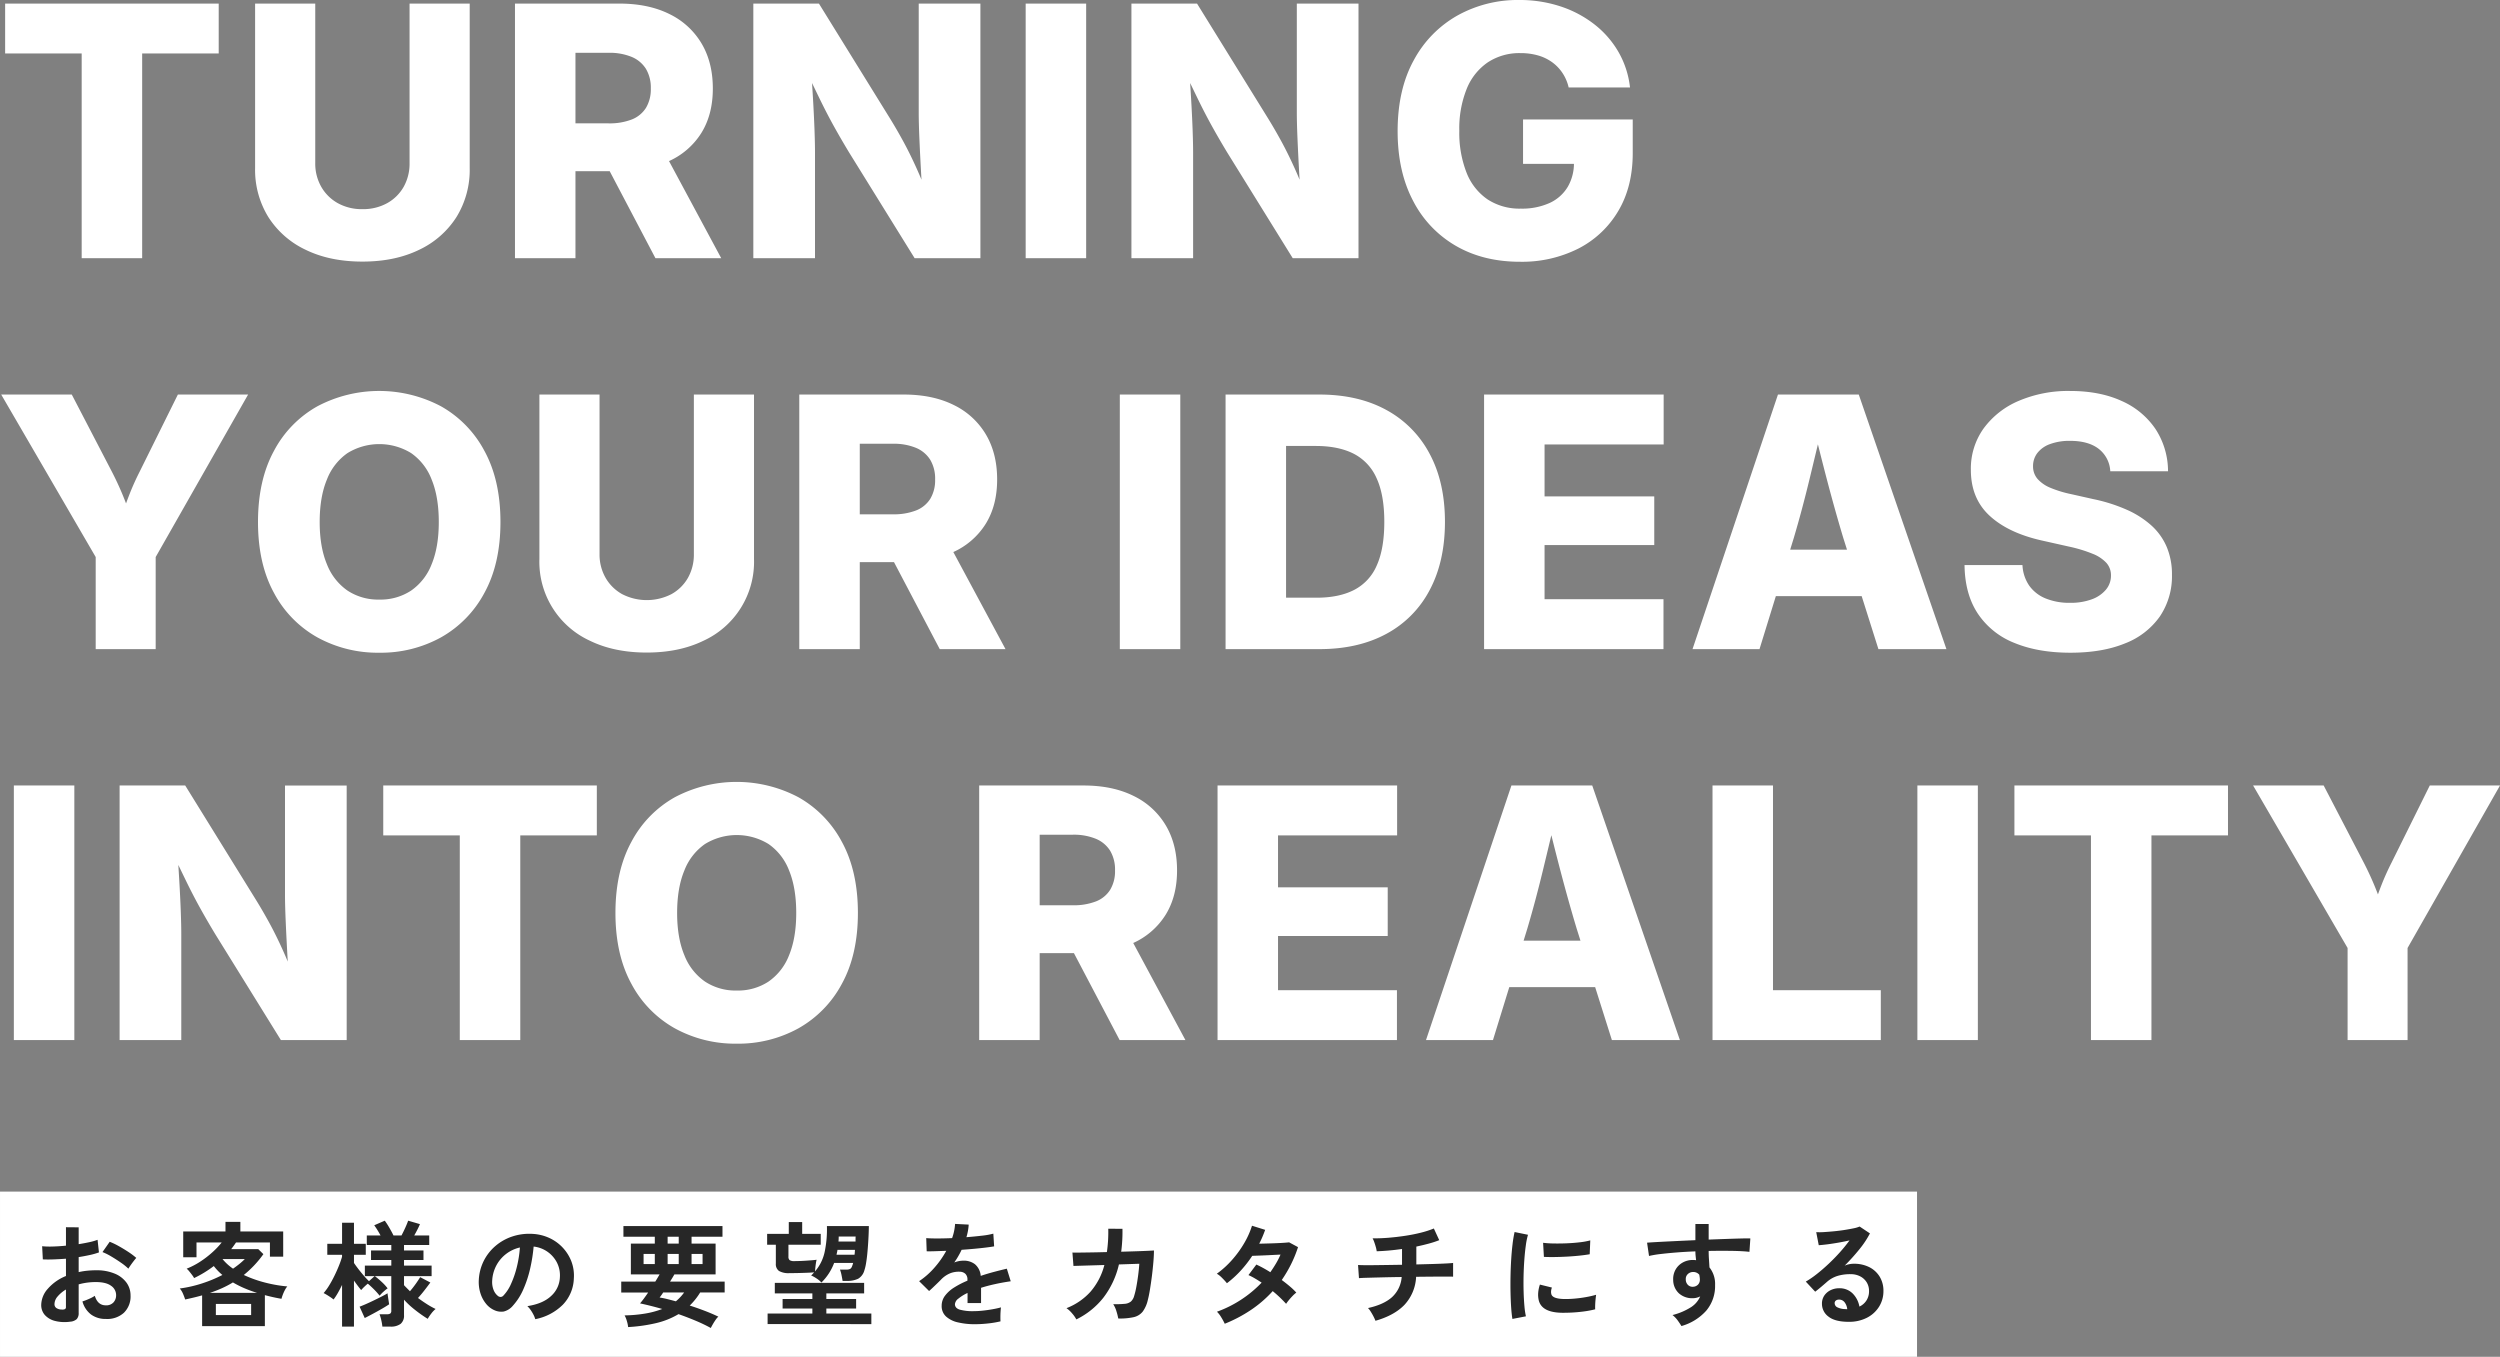 <svg xmlns="http://www.w3.org/2000/svg" width="1035.928" height="562.225" viewBox="0 0 1035.928 562.225"><rect x="0" y="0" width="1035.928" height="562.225" fill="#808080" stroke="none"/><g id="catch_copy_sp" transform="translate(-85.192 -438.02)"><path id="&#x30D1;&#x30B9;_40785" data-name="&#x30D1;&#x30B9; 40785" d="M4.319-84.819v-20.674h88.5v20.674H61.1V0H36.038V-84.819ZM152.36,1.416Q138.979,1.416,129-3.4a37.037,37.037,0,0,1-15.541-13.523A37.209,37.209,0,0,1,107.9-37.383v-68.11h24.922v66.057a19.417,19.417,0,0,0,2.478,9.841,17.927,17.927,0,0,0,6.868,6.8,20.387,20.387,0,0,0,10.2,2.478A20.534,20.534,0,0,0,162.627-22.8a17.746,17.746,0,0,0,6.832-6.761,19.587,19.587,0,0,0,2.443-9.877v-66.057h24.922v68.11a37.209,37.209,0,0,1-5.558,20.461A37.038,37.038,0,0,1,175.725-3.4Q165.742,1.416,152.36,1.416ZM215.583,0V-105.493h43.259q11.965,0,20.638,4.283a31.318,31.318,0,0,1,13.381,12.178q4.708,7.894,4.708,18.727t-4.814,18.514a30.662,30.662,0,0,1-13.7,11.718q-8.886,4.036-21.134,4.036H230.592V-55.862h23.718a25.515,25.515,0,0,0,9.629-1.593,12.172,12.172,0,0,0,5.912-4.814,14.873,14.873,0,0,0,2.018-8.036,15.2,15.2,0,0,0-2.018-8.142A12.694,12.694,0,0,0,263.94-83.4a24.089,24.089,0,0,0-9.629-1.7H240.646V0Zm58.2,0L248.505-48.074H275.2L301.039,0Zm40.566,0V-105.493h27.188l29.524,47.72q2.62,4.248,5.31,9.169t5.381,10.833q2.69,5.912,5.381,13.134l-2.478,1.558q-.425-5.735-.814-12.744t-.673-13.594q-.283-6.584-.283-10.974v-45.1h25.559V0H381.183L354.066-43.755q-3.257-5.381-6.23-10.726t-6.053-11.682q-3.08-6.337-6.974-14.479l3.328-.425q.5,7.5.92,14.656t.637,13.027q.212,5.876.212,9.629V0ZM452.264-105.493V0H427.2V-105.493ZM471.023,0V-105.493h27.188l29.524,47.72q2.62,4.248,5.31,9.169t5.381,10.833q2.69,5.912,5.381,13.134l-2.478,1.558q-.425-5.735-.814-12.744t-.673-13.594q-.283-6.584-.283-10.974v-45.1h25.559V0H537.859L510.743-43.755q-3.257-5.381-6.23-10.726t-6.053-11.682q-3.08-6.337-6.974-14.479l3.328-.425q.5,7.5.92,14.656t.637,13.027q.212,5.876.212,9.629V0Zm161,1.487q-15.151,0-26.55-6.584A45.528,45.528,0,0,1,587.7-23.824q-6.372-12.142-6.372-28.781,0-17.275,6.691-29.418a46.357,46.357,0,0,1,18.125-18.55,51.306,51.306,0,0,1,25.524-6.407,54.073,54.073,0,0,1,17.063,2.62,46.215,46.215,0,0,1,14.125,7.469,39.494,39.494,0,0,1,10.018,11.505,37.748,37.748,0,0,1,4.744,14.656H652.2a18.129,18.129,0,0,0-2.549-5.983,17.4,17.4,0,0,0-4.319-4.5,18.866,18.866,0,0,0-5.841-2.8,25.966,25.966,0,0,0-7.257-.956,23.8,23.8,0,0,0-13.488,3.788A24.182,24.182,0,0,0,609.967-70.2a44.037,44.037,0,0,0-3.08,17.382A45.225,45.225,0,0,0,609.9-35.4,23.956,23.956,0,0,0,618.6-24.355a24.145,24.145,0,0,0,13.771,3.823,27.646,27.646,0,0,0,11.93-2.336,16.956,16.956,0,0,0,7.5-6.655,19.342,19.342,0,0,0,2.584-10.125l4.956.566H633.3V-57.49H678.75v13.948q0,13.948-6.018,24.037A40.665,40.665,0,0,1,656.2-3.965,51.779,51.779,0,0,1,632.022,1.487ZM41.843,162V123.838L2.69,56.507H31.931l16.638,32q2.336,4.531,4.248,9.1t3.894,10.372h-4.46q1.912-5.876,3.717-10.443t4.071-9.027l15.859-32H105l-38.3,67.332V162Zm117.526,1.487a51.847,51.847,0,0,1-25.63-6.337,45.537,45.537,0,0,1-18.019-18.444q-6.62-12.107-6.62-29.382,0-17.346,6.62-29.489A45.483,45.483,0,0,1,133.74,61.357a54.786,54.786,0,0,1,51.154,0,45.78,45.78,0,0,1,18.019,18.479q6.655,12.142,6.655,29.489,0,17.275-6.655,29.382a45.834,45.834,0,0,1-18.019,18.444A51.5,51.5,0,0,1,159.37,163.487Zm0-22.019a23.024,23.024,0,0,0,13.169-3.717,23.538,23.538,0,0,0,8.5-10.9q2.974-7.186,2.974-17.523,0-10.408-2.974-17.629a23.521,23.521,0,0,0-8.5-10.939,25.186,25.186,0,0,0-26.338,0,23.732,23.732,0,0,0-8.531,10.939q-3.009,7.222-3.009,17.629,0,10.337,3.009,17.523a23.75,23.75,0,0,0,8.531,10.9A23.024,23.024,0,0,0,159.37,141.468Zm110.8,21.948q-13.381,0-23.364-4.814a35.976,35.976,0,0,1-21.1-33.984V56.507h24.922v66.057a19.417,19.417,0,0,0,2.478,9.841,17.927,17.927,0,0,0,6.868,6.8,22.358,22.358,0,0,0,20.461,0,17.746,17.746,0,0,0,6.832-6.761,19.587,19.587,0,0,0,2.443-9.877V56.507h24.922v68.11a35.976,35.976,0,0,1-21.1,33.984Q283.551,163.416,270.17,163.416ZM333.392,162V56.507h43.259q11.965,0,20.638,4.283a31.318,31.318,0,0,1,13.381,12.178q4.708,7.894,4.708,18.727t-4.814,18.514a30.662,30.662,0,0,1-13.7,11.718q-8.886,4.036-21.134,4.036H348.4V106.138H372.12a25.515,25.515,0,0,0,9.629-1.593,12.173,12.173,0,0,0,5.912-4.814,14.873,14.873,0,0,0,2.018-8.036,15.2,15.2,0,0,0-2.018-8.142,12.694,12.694,0,0,0-5.912-4.956,24.089,24.089,0,0,0-9.629-1.7H358.456V162Zm58.2,0-25.276-48.074h26.692L418.849,162ZM491.272,56.507V162H466.209V56.507ZM548.9,162H520.794V140.689h26.975q9.2,0,15.47-3.186a20.358,20.358,0,0,0,9.417-10.125q3.151-6.938,3.151-18.125t-3.221-18.125A20.656,20.656,0,0,0,563.062,81q-6.3-3.186-15.647-3.186H520.369V56.507H548.9q16.072,0,27.719,6.372a43.959,43.959,0,0,1,17.983,18.2q6.337,11.824,6.337,28.179t-6.3,28.214a43.413,43.413,0,0,1-17.983,18.2Q564.973,162,548.9,162ZM535.1,56.507V162H510.032V56.507ZM617.151,162V56.507h74.412V77.181H642.214V98.7h45.454v20.178H642.214v22.444h49.277V162Zm86.374,0,35.4-105.493h33.489L808.735,162H780.556l-14.585-46.162q-3.469-11.541-6.8-24.249t-6.655-26.656H758.4q-3.328,13.948-6.407,26.692t-6.478,24.214L731.279,162ZM727.6,140.052V120.794h56.995v19.258Zm132.536,23.435q-13.381,0-23.187-4.036a32.534,32.534,0,0,1-15.187-12.142q-5.381-8.107-5.522-20.143h24a16.383,16.383,0,0,0,2.832,8.567,15.446,15.446,0,0,0,6.8,5.275,25.917,25.917,0,0,0,10.054,1.805,25.229,25.229,0,0,0,9.027-1.451,13.753,13.753,0,0,0,5.876-4,9,9,0,0,0,2.089-5.876,7.665,7.665,0,0,0-1.876-5.2,15.454,15.454,0,0,0-5.7-3.788,58.22,58.22,0,0,0-9.771-2.974l-11.045-2.478q-14.089-3.115-21.877-10.3t-7.788-19.01a28.614,28.614,0,0,1,5.275-17.169,34.8,34.8,0,0,1,14.55-11.434,52.176,52.176,0,0,1,21.311-4.106q12.319,0,21.346,4.142a32.87,32.87,0,0,1,14.019,11.611,32.059,32.059,0,0,1,5.2,17.523H876.63a12.48,12.48,0,0,0-4.779-9.275q-4.283-3.328-11.859-3.328a23.134,23.134,0,0,0-8.354,1.345,11.52,11.52,0,0,0-5.239,3.717,8.819,8.819,0,0,0-1.77,5.416,7.9,7.9,0,0,0,1.876,5.31,14.493,14.493,0,0,0,5.452,3.717,47.159,47.159,0,0,0,8.531,2.584l9.133,2.053A68.117,68.117,0,0,1,883.6,104.3a38.349,38.349,0,0,1,10.2,6.584,25.307,25.307,0,0,1,6.266,8.885,29.111,29.111,0,0,1,2.124,11.364,29.8,29.8,0,0,1-5.027,17.346,31.459,31.459,0,0,1-14.443,11.151Q873.3,163.487,860.133,163.487Zm-827.14,55.02V324H7.93V218.507ZM51.753,324V218.507H78.94l29.524,47.72q2.62,4.248,5.31,9.169t5.381,10.833q2.69,5.912,5.381,13.134l-2.478,1.558q-.425-5.735-.814-12.744t-.673-13.594q-.283-6.584-.283-10.974v-45.1h25.559V324H118.588L91.472,280.245q-3.257-5.381-6.23-10.726t-6.053-11.682q-3.08-6.337-6.974-14.479l3.328-.425q.5,7.5.92,14.656t.637,13.027q.212,5.876.212,9.629V324ZM161,239.181V218.507h88.5v20.674H217.778V324H192.714V239.181Zm146.484,86.306a51.846,51.846,0,0,1-25.63-6.337,45.537,45.537,0,0,1-18.019-18.444q-6.62-12.107-6.62-29.382,0-17.346,6.62-29.489a45.483,45.483,0,0,1,18.019-18.479,54.786,54.786,0,0,1,51.154,0,45.78,45.78,0,0,1,18.019,18.479q6.655,12.142,6.655,29.489,0,17.275-6.655,29.382A45.835,45.835,0,0,1,333,319.15,51.5,51.5,0,0,1,307.479,325.487Zm0-22.019a23.024,23.024,0,0,0,13.169-3.717,23.538,23.538,0,0,0,8.5-10.9q2.974-7.186,2.974-17.523,0-10.408-2.974-17.629a23.521,23.521,0,0,0-8.5-10.939,25.186,25.186,0,0,0-26.338,0,23.731,23.731,0,0,0-8.531,10.939q-3.009,7.222-3.009,17.629,0,10.337,3.009,17.523a23.75,23.75,0,0,0,8.531,10.9A23.024,23.024,0,0,0,307.479,303.468ZM407.94,324V218.507H451.2q11.965,0,20.638,4.283a31.318,31.318,0,0,1,13.381,12.178q4.708,7.894,4.708,18.727t-4.814,18.514a30.662,30.662,0,0,1-13.7,11.718q-8.886,4.036-21.134,4.036H422.95V268.138h23.718a25.515,25.515,0,0,0,9.629-1.593,12.173,12.173,0,0,0,5.912-4.814,14.873,14.873,0,0,0,2.018-8.036,15.2,15.2,0,0,0-2.018-8.142A12.694,12.694,0,0,0,456.3,240.6a24.089,24.089,0,0,0-9.629-1.7H433V324Zm58.2,0-25.276-48.074h26.692L493.4,324Zm40.566,0V218.507h74.412v20.674H531.768V260.7h45.454v20.178H531.768v22.444h49.277V324Zm86.374,0,35.4-105.493h33.489L698.288,324H670.11l-14.585-46.162q-3.469-11.541-6.8-24.249t-6.655-26.656h5.876q-3.328,13.948-6.407,26.692t-6.478,24.214L620.832,324Zm24.072-21.948V282.794h56.995v19.258ZM711.808,324V218.507h25.063v84.819h44.675V324ZM821.759,218.507V324H796.7V218.507Zm15.149,20.674V218.507h88.5v20.674H893.69V324H868.626V239.181ZM974.966,324V285.838l-39.153-67.332h29.241l16.638,32q2.336,4.531,4.248,9.1t3.894,10.372h-4.46q1.912-5.876,3.717-10.443t4.071-9.027l15.859-32h29.1l-38.3,67.332V324Z" transform="translate(83 545)" fill="#fff"></path><g id="&#x30B0;&#x30EB;&#x30FC;&#x30D7;_10913" data-name="&#x30B0;&#x30EB;&#x30FC;&#x30D7; 10913" transform="translate(83.646 930.962)"><rect id="&#x9577;&#x65B9;&#x5F62;_24557" data-name="&#x9577;&#x65B9;&#x5F62; 24557" width="794.36" height="68.463" transform="translate(1.547 0.821)" fill="#fff"></rect><path id="&#x30D1;&#x30B9;_40786" data-name="&#x30D1;&#x30B9; 40786" d="M14.018,24.833A16.218,16.218,0,0,1,7.8,24.524,8.444,8.444,0,0,1,3.578,22.08,6.192,6.192,0,0,1,2.06,17.81a10.263,10.263,0,0,1,2.728-6.62A19.636,19.636,0,0,1,12.31,5.9V-1.266q-2.61.19-5.054.285t-4.532,0L2.44-6.438a34.239,34.239,0,0,0,4.413.119q2.61-.071,5.457-.356v-7.64l5.267.047v6.975q2.373-.38,4.437-.83A22.789,22.789,0,0,0,25.406-9.1l.569,5.22a28.5,28.5,0,0,1-3.844,1.091q-2.183.475-4.555.854V4.286a29.307,29.307,0,0,1,3.464-.569,35.814,35.814,0,0,1,3.749-.19,19.323,19.323,0,0,1,7.758,1.4,11.318,11.318,0,0,1,4.864,3.749,8.945,8.945,0,0,1,1.661,5.291,9.4,9.4,0,0,1-2.752,7.165,10.224,10.224,0,0,1-7.45,2.562,10.108,10.108,0,0,1-6.145-1.827,10.1,10.1,0,0,1-3.583-5.433,24.751,24.751,0,0,0,2.657-1.02,15.568,15.568,0,0,0,2.468-1.3q1.186,3.939,4.555,3.939A4.062,4.062,0,0,0,32,16.837a4.332,4.332,0,0,0,1.091-3.013,4.643,4.643,0,0,0-2.088-3.867q-2.088-1.542-6.264-1.542a26.316,26.316,0,0,0-7.165.949V21.179a3.594,3.594,0,0,1-.807,2.586A4.548,4.548,0,0,1,14.018,24.833ZM38.171,2.862A22.9,22.9,0,0,0,35.087.371Q33.141-.981,31.1-2.191a24.463,24.463,0,0,0-3.654-1.827l2.989-4.271a30.427,30.427,0,0,1,3.749,1.8q2.04,1.139,3.986,2.42A28.354,28.354,0,0,1,41.445-1.6q-.475.522-1.163,1.424T39,1.581Q38.408,2.435,38.171,2.862ZM10.6,19.8a2.434,2.434,0,0,0,1.3-.19.907.907,0,0,0,.4-.854V11.5a13.451,13.451,0,0,0-3.464,2.895,4.953,4.953,0,0,0-1.281,3.132,1.9,1.9,0,0,0,.807,1.661A4.057,4.057,0,0,0,10.6,19.8ZM68.73,26.683V13.919q-1.661.475-3.44.9t-3.583.807q-.332-1.044-.878-2.325a8.645,8.645,0,0,0-1.352-2.23,51.707,51.707,0,0,0,9.182-2.088,55.89,55.89,0,0,0,8.47-3.511,23.159,23.159,0,0,1-3.559-3.7,46.528,46.528,0,0,1-8.162,4.982,8.719,8.719,0,0,0-.783-1.21q-.546-.736-1.163-1.495a8.317,8.317,0,0,0-1.139-1.186A31.184,31.184,0,0,0,67.947-.056a39.929,39.929,0,0,0,5.03-3.867A33.7,33.7,0,0,0,76.844-8H66.4v6.121H60.9V-12.56H78.41v-3.986h6.169v3.986h17.747V-2.12h-5.5V-8H82.776q-.475.712-.973,1.4t-1.02,1.352h11.2l2.135,2.088A43.416,43.416,0,0,1,86,5.472a49.58,49.58,0,0,0,8.85,3.156,56.187,56.187,0,0,0,9.182,1.59,7.358,7.358,0,0,0-.973,1.447,16.251,16.251,0,0,0-.878,1.922,15.786,15.786,0,0,0-.569,1.756q-1.708-.285-3.417-.664t-3.464-.854V26.683Zm5.694-4.6H89.04v-4.6H74.424ZM72,12.875H91.46A53.646,53.646,0,0,1,86.335,11a40.776,40.776,0,0,1-4.84-2.444,41.52,41.52,0,0,1-4.555,2.4A52.384,52.384,0,0,1,72,12.875ZM81.542,2.862q1.376-.949,2.61-1.946a28.875,28.875,0,0,0,2.278-2.04H77.177A20.493,20.493,0,0,0,81.542,2.862Zm45.174,24.011V9.6q-.854,1.756-1.732,3.3a24.74,24.74,0,0,1-1.779,2.728,22.8,22.8,0,0,0-2.017-1.424,23.784,23.784,0,0,0-2.112-1.234,22.351,22.351,0,0,0,2.278-3.132q1.139-1.851,2.183-3.986t1.874-4.2a38.335,38.335,0,0,0,1.3-3.725v-.807H120.6V-7.435h6.121v-8.731h4.935v8.731h4.888v4.555h-4.888V.49q.664,1,1.732,2.4t2.254,2.776q1.186,1.376,2.23,2.373l2.325-2.088h-4.033V1.581h10.961V-.744h-8.4V-4.682h8.4V-6.96H136.966V-10.9h5.694a36.81,36.81,0,0,0-2.61-4.223l4.366-1.9a30.3,30.3,0,0,1,1.9,2.942q1.044,1.8,1.708,3.179h3.322q.807-1.518,1.59-3.25T154.1-17.02l4.888,1.424q-.427,1.044-1.068,2.3t-1.3,2.4h6.216V-6.96H152.388v2.278h8.067V-.744h-8.067V1.581h11.436V5.947H152.388V9.7q.569.617,1.186,1.234l1.281,1.281q1.186-1.376,2.325-2.966t1.9-2.871L163.3,8.6q-1.044,1.424-2.444,3.227t-2.681,3.179q1.8,1.329,3.654,2.515a32.825,32.825,0,0,0,3.654,2.04,10.551,10.551,0,0,0-1.8,1.9,17.642,17.642,0,0,0-1.471,2.183,54.1,54.1,0,0,1-5.386-3.8,34.83,34.83,0,0,1-4.437-4.128v6.406a4.38,4.38,0,0,1-1.4,3.606,6.73,6.73,0,0,1-4.294,1.139h-3.274a20.25,20.25,0,0,0-.451-2.657,15.39,15.39,0,0,0-.736-2.468h3.132a2.271,2.271,0,0,0,1.352-.308,1.46,1.46,0,0,0,.4-1.21V5.947h-6.833a32.638,32.638,0,0,1,2.823,2.373,19.473,19.473,0,0,1,2.491,2.7,15.286,15.286,0,0,0-1.685,1.352,16.05,16.05,0,0,0-1.637,1.685,26.9,26.9,0,0,0-2.3-2.586q-1.352-1.352-2.586-2.4-.759.617-1.542,1.376a15.99,15.99,0,0,0-1.21,1.281q-.617-.712-1.4-1.756T131.651,7.8V26.873Zm9.4-3.559-2.135-4.7q1.139-.427,2.7-1.115t3.274-1.518q1.708-.83,3.2-1.59t2.4-1.329q.047.427.19,1.4t.285,1.9q.142.925.19,1.257-1.091.759-2.942,1.827t-3.8,2.112Q137.535,22.6,136.112,23.314Zm70.656.475a9.126,9.126,0,0,0-.712-1.8,15.466,15.466,0,0,0-1.21-2.017,10.226,10.226,0,0,0-1.352-1.59q6.5-1,9.894-4.247a10.964,10.964,0,0,0,3.583-7.663A11.7,11.7,0,0,0,215.689.205,12.357,12.357,0,0,0,206.1-6.3,66.544,66.544,0,0,1,204.68,2.72a47.217,47.217,0,0,1-2.823,8.636,24.909,24.909,0,0,1-4.342,6.833,7.189,7.189,0,0,1-3.772,2.42,6.767,6.767,0,0,1-3.867-.522,9.233,9.233,0,0,1-3.511-2.7,13.08,13.08,0,0,1-2.325-4.389,15.322,15.322,0,0,1-.664-5.433,19.788,19.788,0,0,1,2.04-7.9,19.856,19.856,0,0,1,4.84-6.192,20.774,20.774,0,0,1,6.975-3.939,22.334,22.334,0,0,1,8.4-1.091,18.885,18.885,0,0,1,6.786,1.613,17.722,17.722,0,0,1,9.277,9.68A16.426,16.426,0,0,1,222.759,6.9a16.364,16.364,0,0,1-4.555,10.89A22.1,22.1,0,0,1,206.768,23.789ZM191.346,14.2a1.829,1.829,0,0,0,1.091.38,1.641,1.641,0,0,0,1.139-.569,16.746,16.746,0,0,0,3.156-4.84,39.342,39.342,0,0,0,2.42-7.07,47.035,47.035,0,0,0,1.257-8.019,14.734,14.734,0,0,0-9.823,7.569,15.075,15.075,0,0,0-1.661,6.192,8.938,8.938,0,0,0,.593,3.867A5.857,5.857,0,0,0,191.346,14.2Zm88.166,13.239a66.855,66.855,0,0,0-6.287-3.013q-3.44-1.447-7.094-2.728a32.612,32.612,0,0,1-9.3,3.725,66.47,66.47,0,0,1-11.578,1.637,13.111,13.111,0,0,0-.546-2.586,9.7,9.7,0,0,0-.925-2.254,56.538,56.538,0,0,0,8.684-.783,36.586,36.586,0,0,0,6.928-1.874q-2.468-.712-4.816-1.3t-4.389-1.02q.712-.807,1.59-1.993t1.779-2.515H242.4V8.224H256.5q.522-.807.973-1.59t.83-1.4H246.39V-7.53h9.917v-2.847h-13V-14.79h41.046v4.413H271.54V-7.53H281.5V5.235H264.422q-.427.759-.878,1.495t-.925,1.495h22.635v4.508H275.1a27.727,27.727,0,0,1-4.318,5.41q3.132,1,6.216,2.183t5.647,2.42A6.231,6.231,0,0,0,281.552,24q-.617.878-1.163,1.827T279.512,27.443ZM265.039,16.386a19.682,19.682,0,0,0,3.417-3.654h-8.684q-.38.617-.759,1.139t-.712.949a29.45,29.45,0,0,1,3.084.617Q263.093,15.864,265.039,16.386ZM251.658.964h4.65V-3.259h-4.65Zm9.965,0h4.6V-3.259h-4.6Zm9.917,0H276.1V-3.259H271.54ZM261.622-7.53h4.6v-2.847h-4.6ZM325.35,8.6a10.219,10.219,0,0,0-2.017-1.685,14.728,14.728,0,0,0-2.254-1.257,4.148,4.148,0,0,0,.664-.617q.285-.332.617-.664-.949.095-2.728.166t-3.8.119q-2.017.047-3.725.047a7.894,7.894,0,0,1-4.342-.9,3.48,3.48,0,0,1-1.3-3.084V-7.055h-3.606v-4.508h8.968v-4.888h5.552v4.888h7.687v4.508H311.684v4.888a1.844,1.844,0,0,0,.5,1.495,3.455,3.455,0,0,0,2.017.4q.9,0,2.23-.047t2.7-.142q1.376-.095,2.539-.19t1.685-.19a13.925,13.925,0,0,0-.285,1.424q-.142.9-.237,1.851T322.693,4a18.213,18.213,0,0,0,4.081-8.47,45.727,45.727,0,0,0,.854-10.321H345q0,1.139-.071,2.989t-.214,4.057q-.142,2.207-.356,4.413T343.833.68a18.716,18.716,0,0,1-.688,2.895,5.718,5.718,0,0,1-2.586,3.464,10.371,10.371,0,0,1-4.484.9h-1.946q-.19-1.139-.451-2.42a14.618,14.618,0,0,0-.641-2.278h2.61a3.328,3.328,0,0,0,1.613-.285,1.96,1.96,0,0,0,.759-1.044q.142-.332.261-.688t.214-.736h-7.877A22.3,22.3,0,0,1,325.35,8.6Zm-22.3,17.225V21.464H321.6V19.376H309.264V15.437H321.6V13.112H306.037V8.746H343.05v4.366H327.391v2.325h12.338v3.939H327.391v2.088H346.04v4.366ZM332.421-8.384h7.07V-9.451q0-.546.047-1.02h-7.023q0,.522-.024,1.044T332.421-8.384Zm-.807,5.457h7.45a7.772,7.772,0,0,0,.119-1.02q.024-.5.071-.973h-7.26a7.359,7.359,0,0,1-.166.973Q331.709-3.449,331.614-2.927Zm57.322,28.8a29.865,29.865,0,0,1-7.023-.759,10.813,10.813,0,0,1-4.935-2.444,5.787,5.787,0,0,1-1.8-4.437,6.854,6.854,0,0,1,1.376-4.152,13.876,13.876,0,0,1,3.8-3.417,35.755,35.755,0,0,1,5.5-2.823v-.38a3.216,3.216,0,0,0-.83-2.444,3.332,3.332,0,0,0-2.112-.878,9.8,9.8,0,0,0-4.176.617A11.193,11.193,0,0,0,374.8,7.513q-.569.569-1.471,1.447t-1.8,1.732q-.9.854-1.566,1.424l-4.128-4.081a31.547,31.547,0,0,0,6.264-5.5,38.172,38.172,0,0,0,4.982-7.07q-2.657.095-4.84.166t-3.274.024l-.19-5.457q1.613.142,4.484.142t6.24-.142a21.3,21.3,0,0,0,1.234-5.884l5.647.285a22.767,22.767,0,0,1-.949,5.22q3.512-.285,6.525-.641a29.76,29.76,0,0,0,4.627-.83l.332,5.267q-1.329.237-3.464.5t-4.721.5q-2.586.237-5.291.427-.617,1.329-1.4,2.681T380.395.3a10.271,10.271,0,0,1,3.844-.759,7.539,7.539,0,0,1,4.721,1.471,7.025,7.025,0,0,1,2.4,4.84q2.657-.9,5.433-1.637t5.386-1.352l1.613,5.22q-3.322.475-6.453,1.163T391.5,10.787V17.1h-5.6V12.922a17.736,17.736,0,0,0-3.8,2.349,3.261,3.261,0,0,0-1.424,2.3q0,1.613,1.946,2.254a20.342,20.342,0,0,0,5.932.641,34.8,34.8,0,0,0,3.63-.214q2.017-.214,4.033-.569t3.535-.783q-.095.617-.166,1.779t-.071,2.3q0,1.139.047,1.708a39.764,39.764,0,0,1-5.22.878A51.235,51.235,0,0,1,388.936,25.877Zm42.042-1.993a13.034,13.034,0,0,0-1.732-2.468,11.716,11.716,0,0,0-2.349-2.183,26.1,26.1,0,0,0,9.941-6.809A27.271,27.271,0,0,0,442.6,1.344l-12.812.38-.427-5.552q.617.047,2.7.024t5.125-.071q3.037-.047,6.453-.142a58.191,58.191,0,0,0,.569-9.68l5.884.047q.047,2.515-.095,4.888t-.427,4.6q3.322-.095,6.216-.19t4.864-.19q1.969-.095,2.491-.142,0,1.993-.237,4.793T462.3,5.876q-.38,2.966-.807,5.576t-.854,4.223a13.1,13.1,0,0,1-2.159,4.982,6.644,6.644,0,0,1-3.749,2.3,26.237,26.237,0,0,1-6.382.546,24.631,24.631,0,0,0-.736-2.942,10.95,10.95,0,0,0-1.352-2.989A39.93,39.93,0,0,0,451,17.43a4.677,4.677,0,0,0,2.586-.949,4.853,4.853,0,0,0,1.352-2.325,31.376,31.376,0,0,0,.9-3.749q.427-2.278.759-4.816t.475-4.769l-8.446.285a35.754,35.754,0,0,1-6.43,13.761A32.313,32.313,0,0,1,430.979,23.884Zm61.5,1.8a25.947,25.947,0,0,0-1.518-2.776A11.158,11.158,0,0,0,489.25,20.7a47.9,47.9,0,0,0,9.989-4.982,47.849,47.849,0,0,0,8.518-7.07q-1.424-.949-2.8-1.756A26.8,26.8,0,0,0,502.3,5.52l3.274-4.366a49.37,49.37,0,0,1,5.789,3.179Q512.6,2.578,513.687.751a30.6,30.6,0,0,0,1.9-3.725q-1.993.095-4.294.214T507-2.571q-1.993.071-3.132.119a48.852,48.852,0,0,1-4.7,6.05,42.986,42.986,0,0,1-5.789,5.291,27.367,27.367,0,0,0-1.993-2.183A10.33,10.33,0,0,0,489.2,4.95,37.814,37.814,0,0,0,495.442-.7a43.126,43.126,0,0,0,5.077-6.975,34.6,34.6,0,0,0,3.25-7.26l5.457,1.708q-.522,1.471-1.139,2.918t-1.329,2.823q2.088-.047,4.532-.119t4.579-.19q2.135-.119,3.274-.261l3.7,1.993A51.04,51.04,0,0,1,519.9,1.13a54.957,54.957,0,0,1-3.8,6.43q1.8,1.329,3.393,2.681a25.727,25.727,0,0,1,2.634,2.539,11.457,11.457,0,0,0-1.495,1.329q-.83.854-1.566,1.756a17.764,17.764,0,0,0-1.163,1.566,50.454,50.454,0,0,0-5.552-5.267,48.711,48.711,0,0,1-8.992,7.782A58.857,58.857,0,0,1,492.476,25.687Zm62.447-1.234a17.5,17.5,0,0,0-.807-1.779q-.522-1.02-1.139-1.993a8.841,8.841,0,0,0-1.139-1.495q6.5-1.424,9.941-4.508a12.571,12.571,0,0,0,4.01-8.352q-4.128.047-7.877.142t-6.382.166q-2.634.071-3.44.166l-.38-5.457q.522.047,2.207.071t4.2,0q2.515-.024,5.552-.071l6.264-.095V-5.3a95.4,95.4,0,0,1-10.487.949,12.554,12.554,0,0,0-.38-1.779q-.285-1.02-.641-2.017a9.632,9.632,0,0,0-.688-1.566q3.084.047,6.548-.237t6.928-.807q3.464-.522,6.548-1.3a38.994,38.994,0,0,0,5.362-1.732l2.23,4.84a40.031,40.031,0,0,1-4.342,1.424q-2.444.664-5.148,1.234v7.4q3.7-.095,6.928-.19T584.248.7Q586.479.585,587.1.49V6.184q-.712-.047-2.966-.047t-5.481.024q-3.227.024-6.88.071a18.247,18.247,0,0,1-4.793,11.578Q562.753,22.223,554.923,24.453Zm56.753-.759q-.332-1.946-.522-4.769t-.261-6.169q-.071-3.345,0-6.9t.285-6.952q.214-3.393.569-6.287a48.118,48.118,0,0,1,.83-4.935l5.552,1.139a29.607,29.607,0,0,0-.9,4.437q-.38,2.728-.617,5.979T616.3,5.9q-.071,3.417.024,6.643t.332,5.837a31.609,31.609,0,0,0,.617,4.223Zm20.167-2.562q-8.209-.237-9.3-5.362a10.266,10.266,0,0,1-.19-2.847,14.074,14.074,0,0,1,.712-3.464l4.982,1.234a5.249,5.249,0,0,0-.356,1.613,3.65,3.65,0,0,0,.166,1.281q.617,1.708,5.03,1.851a42.034,42.034,0,0,0,4.579-.166q2.444-.214,4.793-.641a39.106,39.106,0,0,0,4.1-.949q-.095.664-.214,1.8t-.166,2.3q-.047,1.163,0,1.922a40.563,40.563,0,0,1-4.769.9q-2.539.332-4.982.451T631.843,21.131ZM624.725-2.025l-.332-5.837a40.221,40.221,0,0,0,4.413.285q2.61.047,5.433-.071t5.409-.427a29.467,29.467,0,0,0,4.294-.783l-.237,5.742q-1.9.332-4.413.593t-5.2.4q-2.681.142-5.125.166T624.725-2.025Zm56.99,28.661q-.569-.949-1.518-2.278a10.685,10.685,0,0,0-2.183-2.278,26.454,26.454,0,0,0,7.735-3.3,10.043,10.043,0,0,0,3.749-4.437,6.739,6.739,0,0,1-3.037.759,8.222,8.222,0,0,1-5.813-2.04,7.584,7.584,0,0,1-2.349-5.5,7.908,7.908,0,0,1,.949-4.247A7.681,7.681,0,0,1,682.189.347a8.506,8.506,0,0,1,4.318-1.091q.38,0,.664.024t.617.071q-.095-.854-.19-1.756a18.14,18.14,0,0,1-.095-1.9q-3.844.142-7.5.427t-6.691.641a44.857,44.857,0,0,0-5.03.83l-.807-5.5q1.708-.142,4.793-.308t7.047-.356q3.962-.19,8.185-.38v-6.691h5.5V-9.19q3.7-.142,7.07-.261t6.026-.19q2.657-.071,4.176-.024l-.38,5.552q-2.752-.332-7.284-.4t-9.609.024q0,1.708.119,3.464t.214,3.369a10.946,10.946,0,0,1,2.325,7.308,15.8,15.8,0,0,1-3.654,10.606A21.633,21.633,0,0,1,681.715,26.636Zm4.793-16.276a3.044,3.044,0,0,0,2.088-.9,2.923,2.923,0,0,0,.759-2.088,6.575,6.575,0,0,0-.071-.925q-.071-.5-.166-1.068A3.2,3.2,0,0,0,686.6,4.238a3.118,3.118,0,0,0-2.23.854,2.731,2.731,0,0,0-.854,2.183,3.147,3.147,0,0,0,.83,2.254A2.7,2.7,0,0,0,686.508,10.36Zm64.535,14.52q-5.694,0-8.4-2.159a6.543,6.543,0,0,1-2.7-5.291,5.888,5.888,0,0,1,1-3.464,6.691,6.691,0,0,1,2.61-2.207,7.829,7.829,0,0,1,3.464-.783,7.622,7.622,0,0,1,5.671,2.183,10.225,10.225,0,0,1,2.776,5.41,6.858,6.858,0,0,0,2.871-2.468,6.983,6.983,0,0,0,1.115-3.986,6.73,6.73,0,0,0-.949-3.559,6.8,6.8,0,0,0-2.681-2.491,8.381,8.381,0,0,0-4.01-.925,18.029,18.029,0,0,0-5.528.759,12,12,0,0,0-4.247,2.42q-.854.759-2.254,1.946T737.139,12.4l-3.891-4.176A39.495,39.495,0,0,0,737.8,5.093q2.42-1.9,4.888-4.223t4.7-4.816a61.826,61.826,0,0,0,3.986-4.911q-2.041.475-4.437.9t-4.6.712q-2.206.285-3.725.38l-1.044-5.41a24.351,24.351,0,0,0,3.2-.024q1.922-.119,4.152-.332t4.342-.546q2.112-.332,3.8-.688a12.147,12.147,0,0,0,2.491-.736l4.271,2.847a38.315,38.315,0,0,1-4.437,6.667,86.158,86.158,0,0,1-6.05,6.714,8.317,8.317,0,0,1,1.8-.593,9.272,9.272,0,0,1,1.946-.214,13.974,13.974,0,0,1,6.5,1.424,10.613,10.613,0,0,1,4.294,3.962,11.154,11.154,0,0,1,1.542,5.908,12.078,12.078,0,0,1-1.779,6.453,12.708,12.708,0,0,1-5.006,4.6A16,16,0,0,1,751.042,24.88Zm-.617-5.22a5.717,5.717,0,0,0-1.115-2.895,2.812,2.812,0,0,0-2.3-1.091,2.12,2.12,0,0,0-1.281.38,1.317,1.317,0,0,0-.522,1.139,1.934,1.934,0,0,0,1.068,1.661,7.693,7.693,0,0,0,3.583.759.9.9,0,0,0,.285.047Z" transform="translate(16.569 29.898)" fill="#272727"></path></g></g></svg>